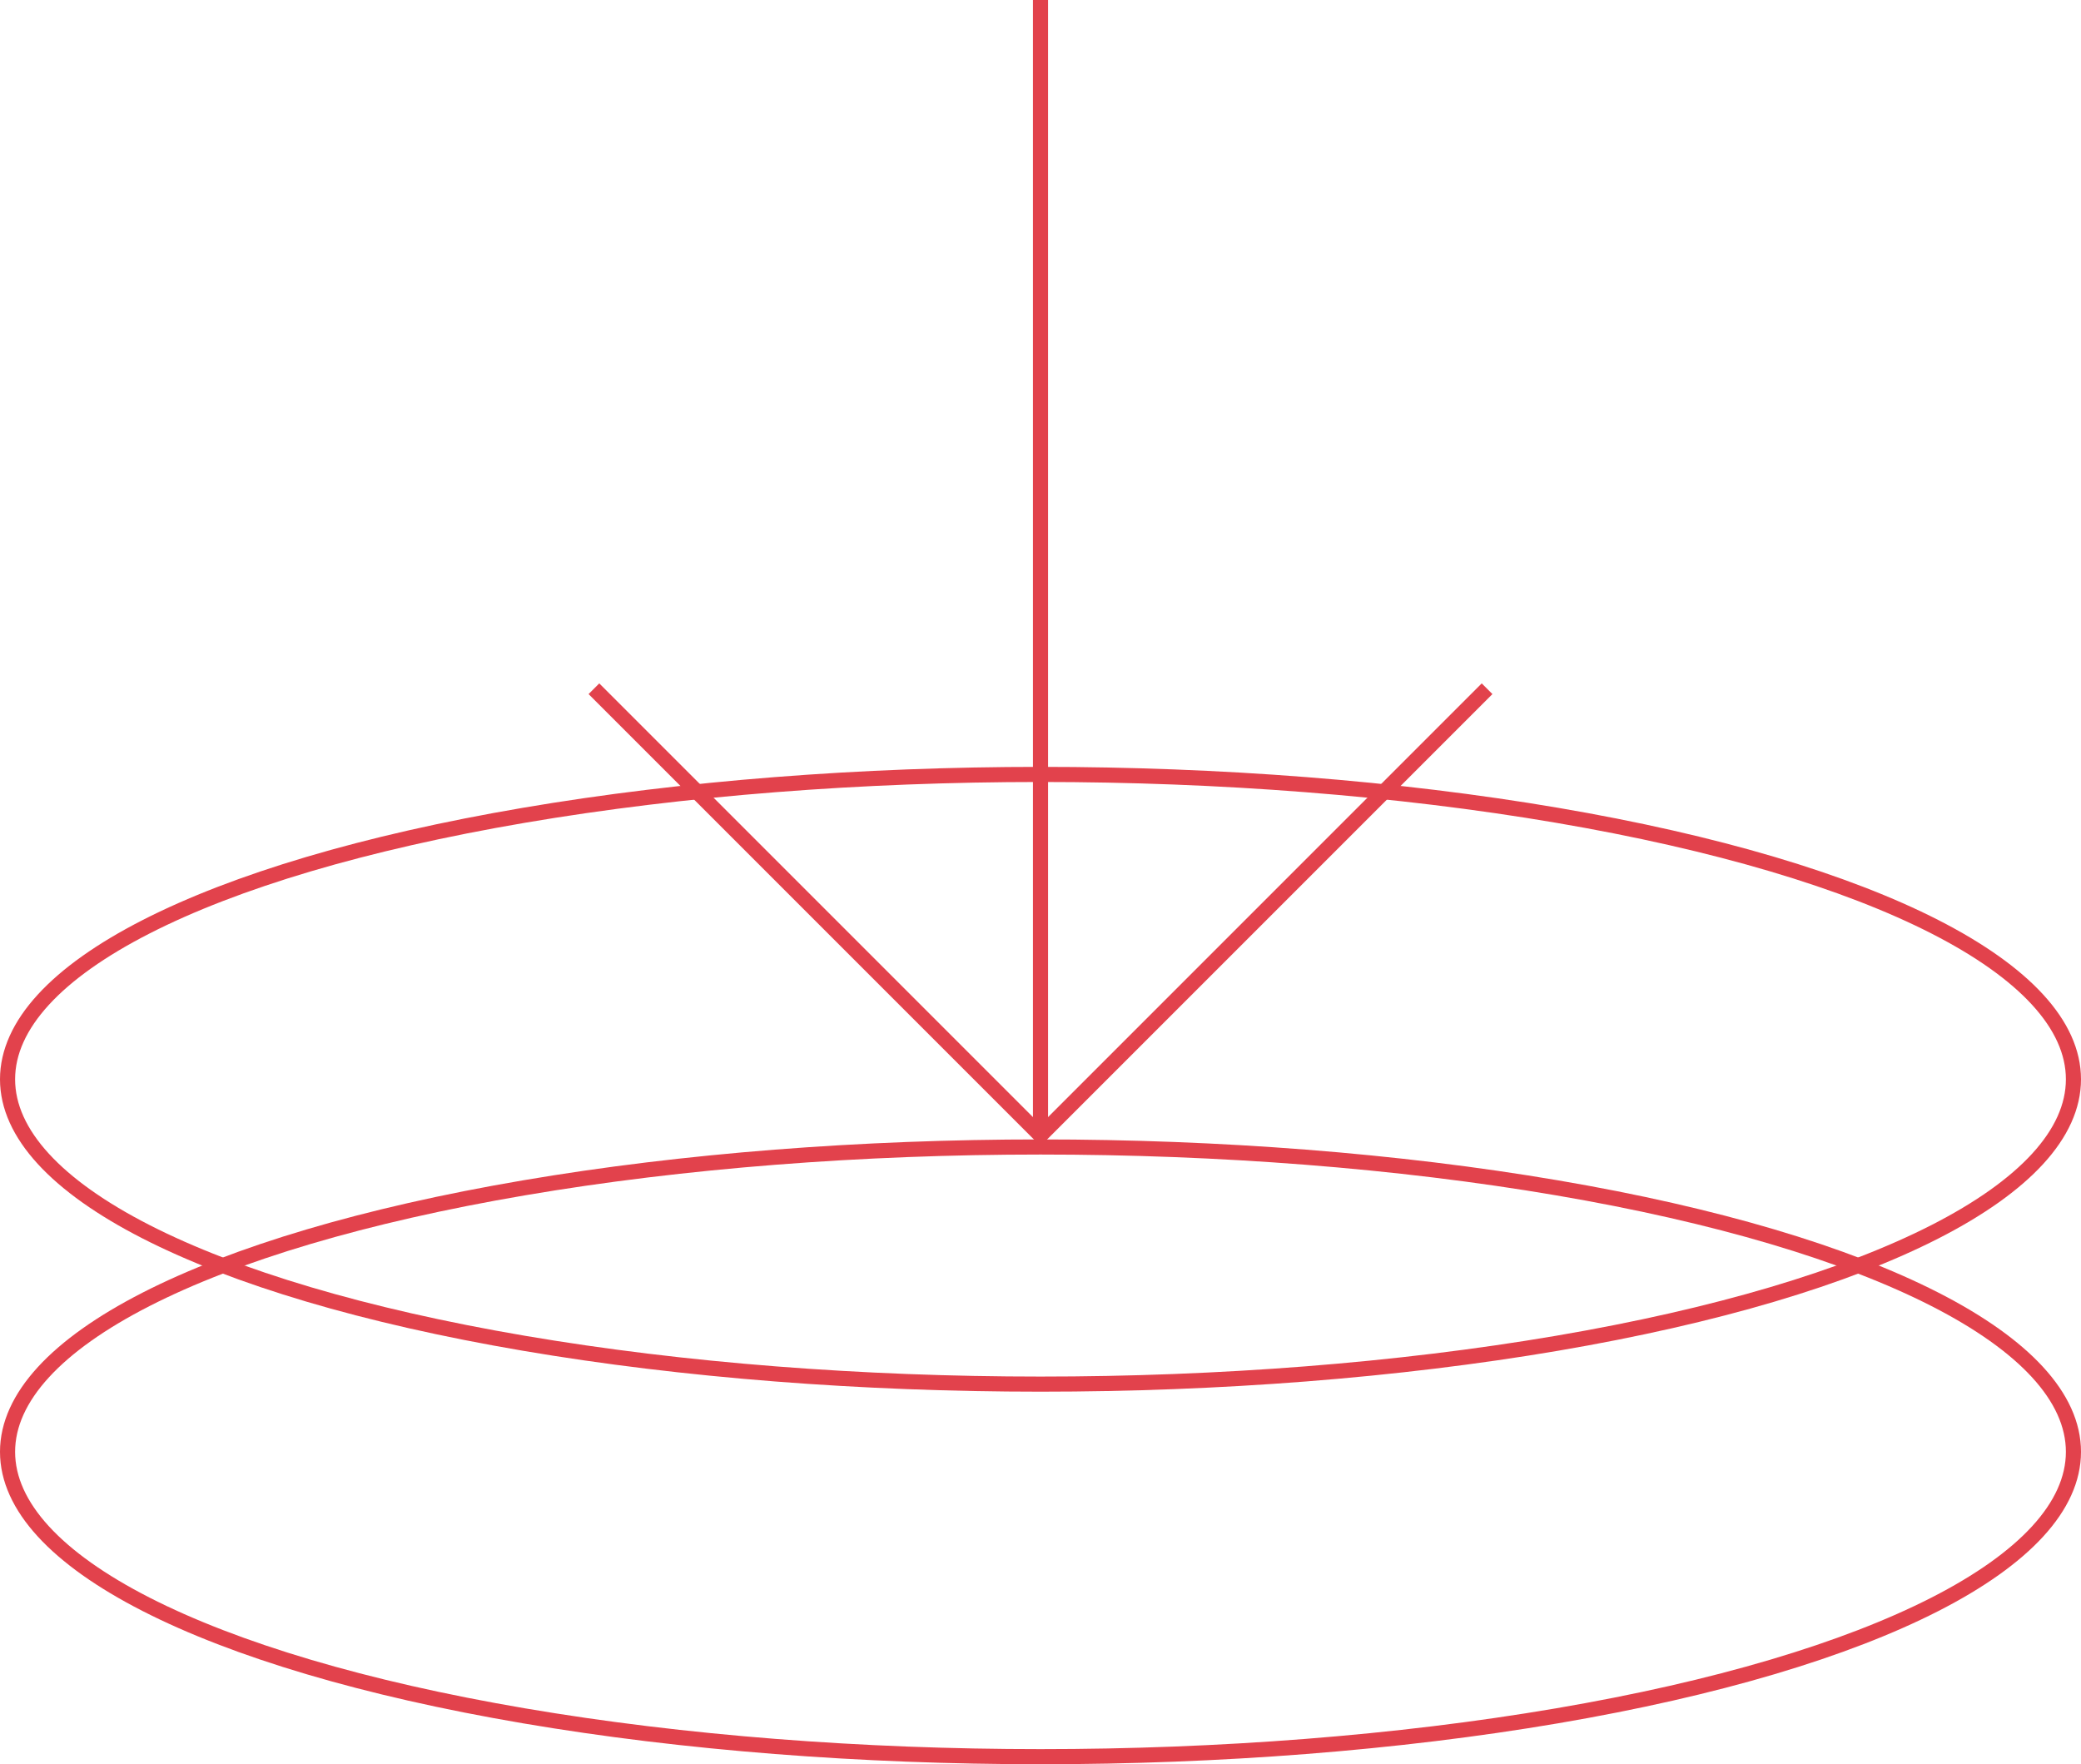 <?xml version="1.0" encoding="UTF-8"?> <svg xmlns="http://www.w3.org/2000/svg" id="_Слой_2" data-name="Слой 2" viewBox="0 0 137.7 116.73"><defs><style> .cls-1 { fill: none; stroke: #e2424c; stroke-miterlimit: 10; } </style></defs><g id="_Слой_1-2" data-name="Слой 1"><g><ellipse class="cls-1" cx="68.85" cy="71.41" rx="68.35" ry="20.17"></ellipse><ellipse class="cls-1" cx="68.85" cy="96.06" rx="68.35" ry="20.17"></ellipse><g><polyline class="cls-1" points="98.4 45.57 68.85 75.12 39.3 45.57"></polyline><line class="cls-1" x1="68.85" y1="75.22" x2="68.85"></line></g></g></g></svg> 